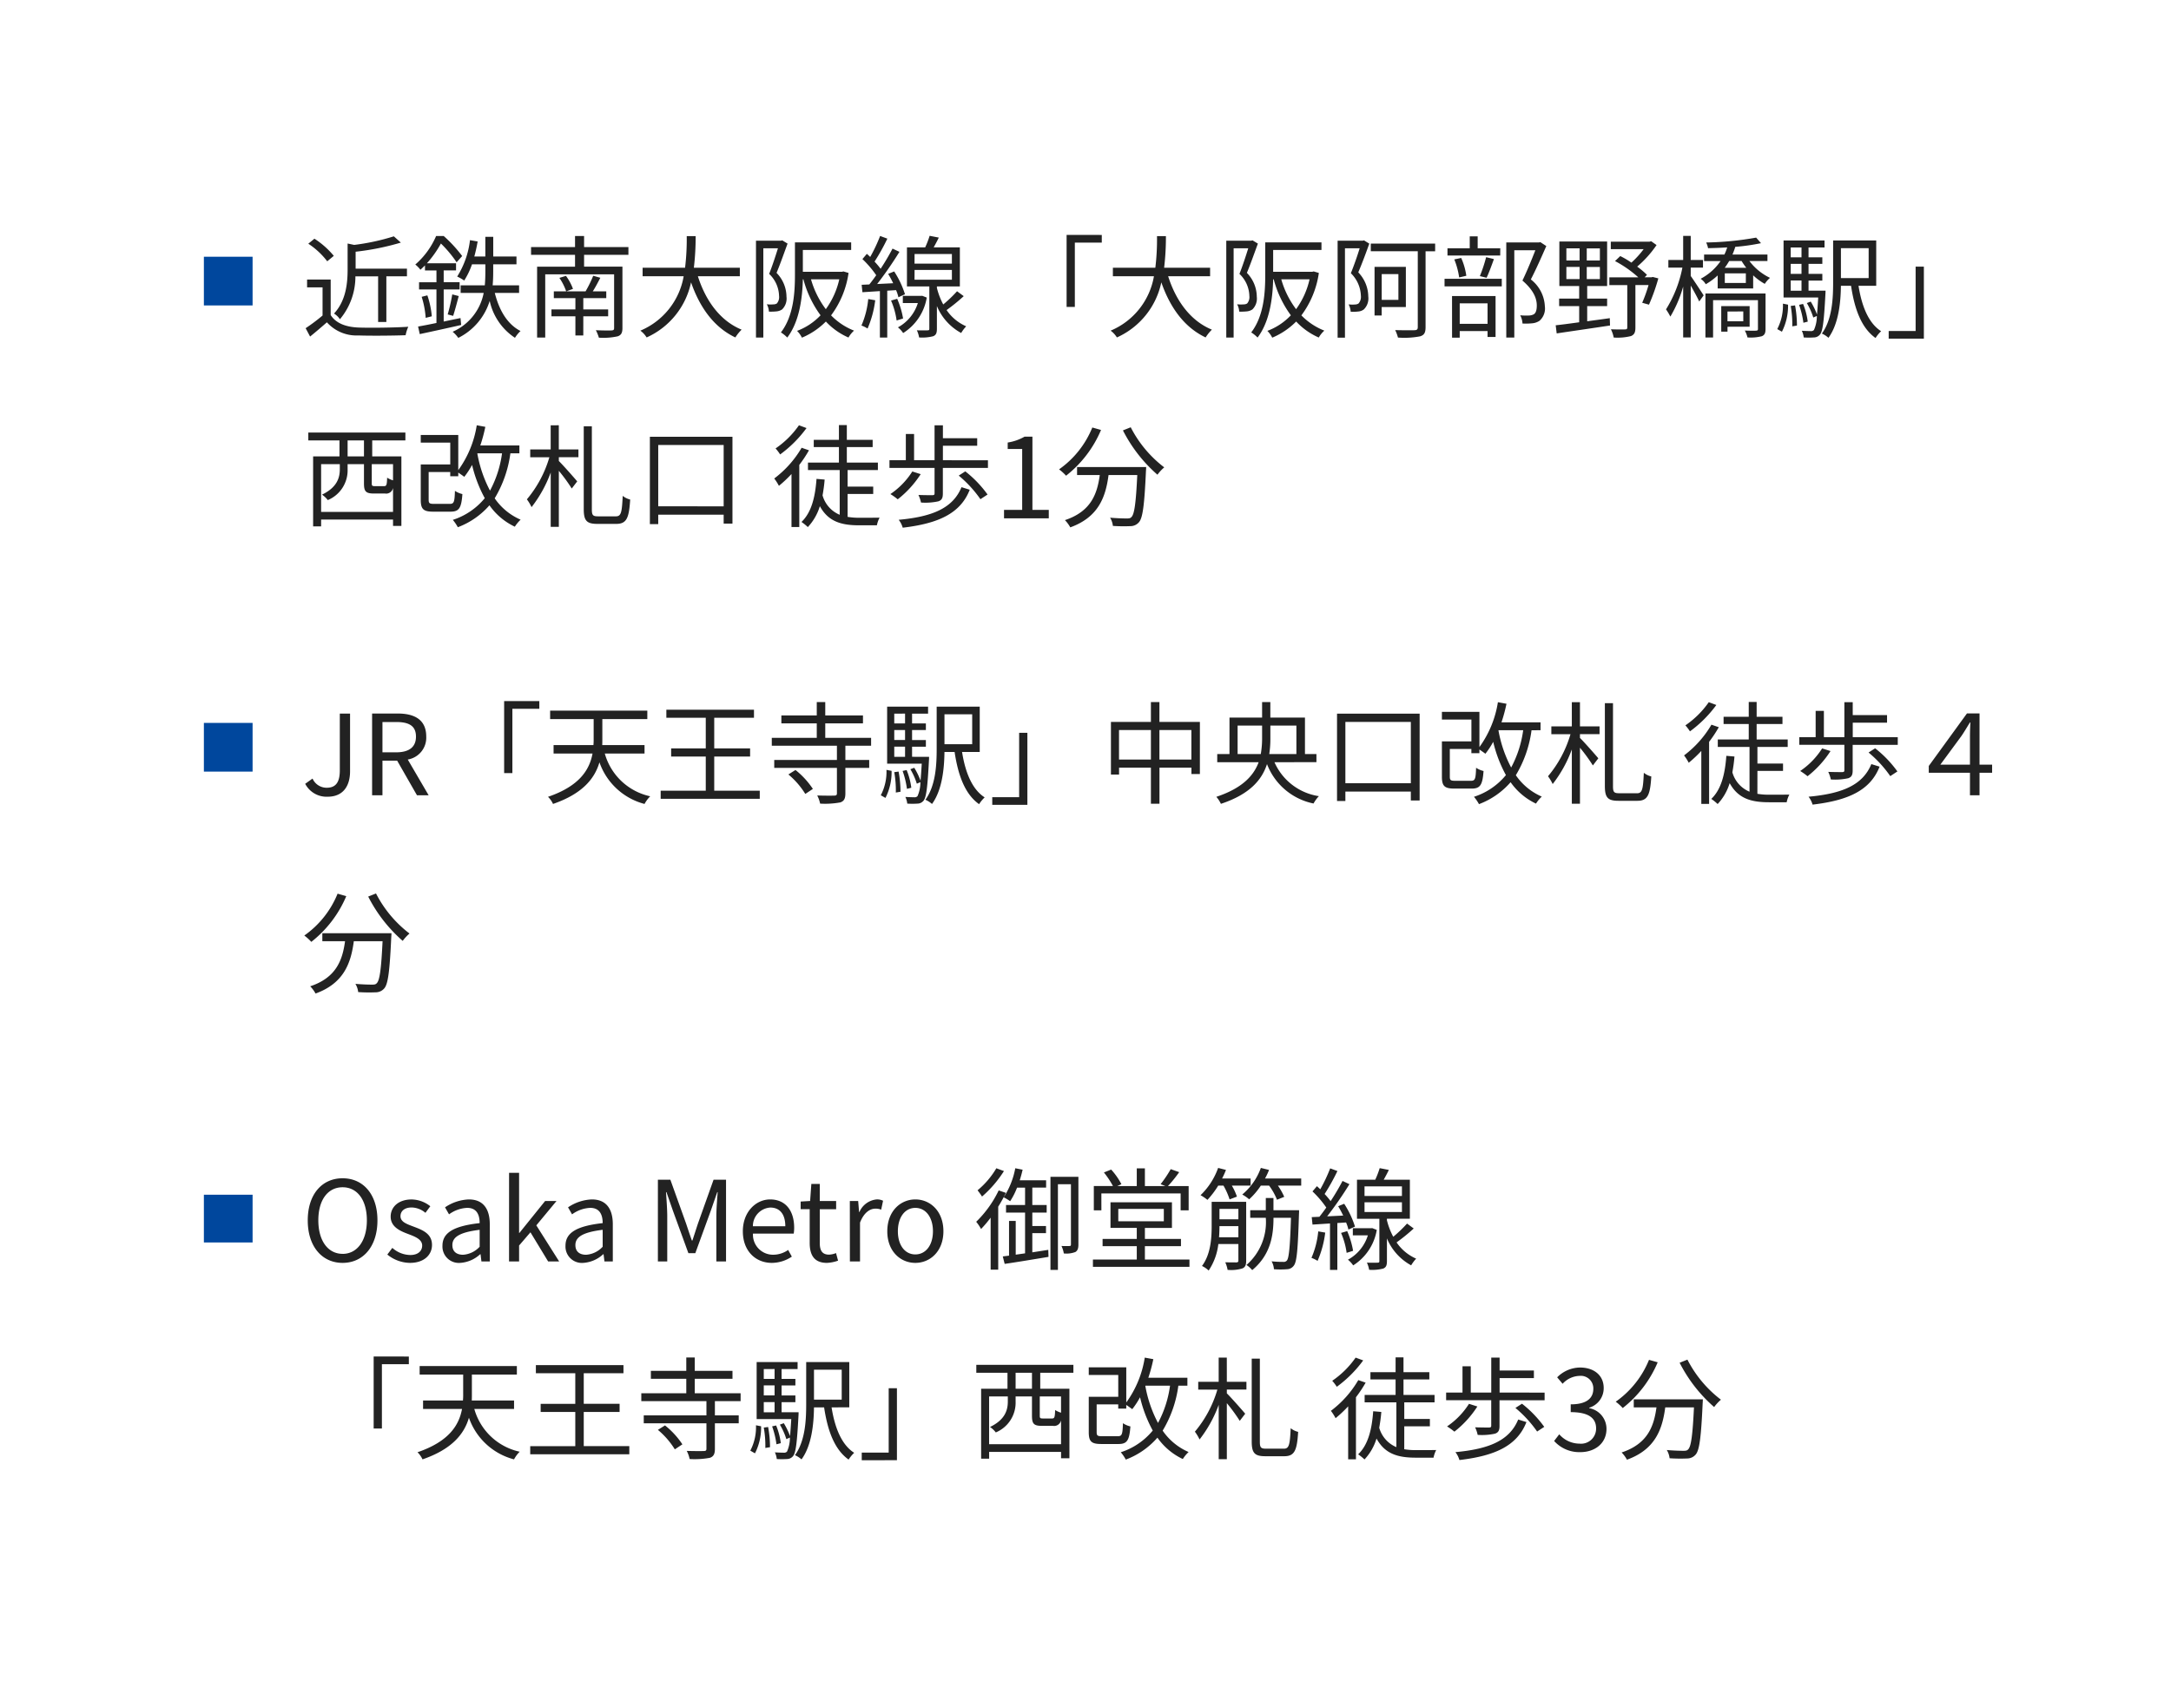 <svg xmlns="http://www.w3.org/2000/svg" width="312" height="245.503" viewBox="0 0 312 245.503">
  <rect x="0" y="0" width="312" height="245.503" fill="#808080" stroke="none"/>
  <g id="グループ_34528" data-name="グループ 34528" transform="translate(-32 -2770.688)">
    <path id="パス_61786" data-name="パス 61786" d="M0,0H312V245.5H0Z" transform="translate(32 2770.688)" fill="#fff"/>
    <path id="パス_61787" data-name="パス 61787" d="M5.936,19.208c2.944,0,5.008-2.352,5.008-6.112S8.88,7.048,5.936,7.048.928,9.336.928,13.1,2.992,19.208,5.936,19.208Zm0-1.3c-2.112,0-3.488-1.888-3.488-4.816,0-2.944,1.376-4.752,3.488-4.752,2.1,0,3.488,1.808,3.488,4.752C9.424,16.024,8.032,17.912,5.936,17.912Zm9.68,1.3c2.048,0,3.168-1.168,3.168-2.576,0-1.648-1.392-2.16-2.656-2.64-.976-.368-1.872-.672-1.872-1.5,0-.672.512-1.248,1.616-1.248a3.181,3.181,0,0,1,1.968.768l.7-.944a4.416,4.416,0,0,0-2.688-.976c-1.888,0-3.008,1.088-3.008,2.464,0,1.472,1.328,2.064,2.544,2.512.96.368,1.984.752,1.984,1.648,0,.752-.56,1.36-1.712,1.36a3.941,3.941,0,0,1-2.576-1.024l-.72.96A5.24,5.24,0,0,0,15.616,19.208Zm7.216,0a4.655,4.655,0,0,0,2.88-1.248h.048L25.888,19h1.2V13.656c0-2.144-.9-3.568-3.008-3.568a6.535,6.535,0,0,0-3.424,1.136l.576,1.008A4.787,4.787,0,0,1,23.84,11.3c1.424,0,1.792,1.072,1.792,2.192-3.7.416-5.344,1.36-5.344,3.248A2.355,2.355,0,0,0,22.832,19.208Zm.416-1.168c-.864,0-1.536-.4-1.536-1.392,0-1.12.992-1.84,3.92-2.192v2.432A3.551,3.551,0,0,1,23.248,18.04Zm6.608.96H31.3V16.712l1.632-1.9L35.472,19h1.584l-3.28-5.184,2.9-3.5H35.04l-3.7,4.592H31.3V6.264h-1.44Zm10.656.208a4.655,4.655,0,0,0,2.88-1.248h.048L43.568,19h1.2V13.656c0-2.144-.9-3.568-3.008-3.568a6.535,6.535,0,0,0-3.424,1.136l.576,1.008A4.787,4.787,0,0,1,41.52,11.3c1.424,0,1.792,1.072,1.792,2.192-3.7.416-5.344,1.36-5.344,3.248A2.355,2.355,0,0,0,40.512,19.208Zm.416-1.168c-.864,0-1.536-.4-1.536-1.392,0-1.12.992-1.84,3.92-2.192v2.432A3.551,3.551,0,0,1,40.928,18.04Zm10.32.96h1.344V12.5c0-1.008-.112-2.432-.176-3.456h.064l.928,2.672,2.224,6.1h.992l2.224-6.1.928-2.672h.064c-.08,1.024-.192,2.448-.192,3.456V19H61.04V7.256H59.248l-2.24,6.288c-.272.816-.528,1.632-.8,2.448h-.08c-.288-.816-.56-1.632-.832-2.448L53.04,7.256H51.248Zm16.368.208a5.171,5.171,0,0,0,2.88-.9l-.528-.96a3.745,3.745,0,0,1-2.176.688A2.879,2.879,0,0,1,64.912,15h5.856a5.685,5.685,0,0,0,.064-.832c0-2.48-1.248-4.08-3.456-4.08-2.016,0-3.92,1.76-3.92,4.576C63.456,17.528,65.312,19.208,67.616,19.208ZM64.9,13.944a2.668,2.668,0,0,1,2.5-2.688c1.36,0,2.16.944,2.16,2.688Zm10.64,5.264a5.47,5.47,0,0,0,1.6-.32L76.848,17.8a3.078,3.078,0,0,1-.992.224c-1.008,0-1.344-.608-1.344-1.68V11.5h2.352V10.312H74.512V7.864H73.3l-.176,2.448-1.36.08v1.1h1.3v4.816C73.056,18.04,73.68,19.208,75.536,19.208Zm3.3-.208h1.456V13.416c.576-1.488,1.472-2,2.192-2a2.056,2.056,0,0,1,.848.144l.272-1.28a1.852,1.852,0,0,0-.928-.192A3,3,0,0,0,80.208,11.9H80.16l-.128-1.584h-1.2Zm9.408.208c2.128,0,4.032-1.664,4.032-4.544,0-2.9-1.9-4.576-4.032-4.576s-4.032,1.68-4.032,4.576C84.208,17.544,86.112,19.208,88.24,19.208Zm0-1.216c-1.5,0-2.512-1.328-2.512-3.328s1.008-3.36,2.512-3.36,2.528,1.36,2.528,3.36S89.744,17.992,88.24,17.992ZM99.888,5.608a12.025,12.025,0,0,1-2.7,3.168c.176.224.5.656.64.9a16.521,16.521,0,0,0,3.152-3.664Zm.336,3.184A15.789,15.789,0,0,1,96.992,13.3a6.621,6.621,0,0,1,.7,1.04,16.357,16.357,0,0,0,1.376-1.632v7.472h1.088V11.128a20.5,20.5,0,0,0,1.1-1.984Zm4.832,8.9V14.936h1.968V13.912h-1.968V11.976h2.064V10.888h-2.064v-2.5h1.984V7.336h-3.792c.16-.5.3-1.008.416-1.52l-1.056-.208a11.6,11.6,0,0,1-1.664,4.176,6.806,6.806,0,0,1,.928.56,10.1,10.1,0,0,0,.992-1.952h1.152v2.5H101.28v1.088h2.736v5.856l-1.344.192V13.176h-.96v4.992l-.9.112.272,1.072c1.68-.24,4.064-.64,6.3-1.008l-.032-1.008ZM111.68,6.84h-4.016V20.216h1.072V7.9h1.872v8.656c0,.176-.064.224-.192.224-.16.016-.624.016-1.168,0a3.954,3.954,0,0,1,.336,1.072,3.608,3.608,0,0,0,1.664-.208c.336-.208.432-.544.432-1.072Zm3.3,2.384h11.392v2.432h1.152V8.168h-2.976a18.251,18.251,0,0,0,1.616-2l-1.216-.432a17.035,17.035,0,0,1-1.456,2.16l.688.272h-2.944V5.624h-1.168V8.168h-2.8l.592-.272a9.889,9.889,0,0,0-1.472-2.1l-1.04.416a13.291,13.291,0,0,1,1.3,1.952h-2.752v3.488h1.088Zm2.432,2.224h6.544v1.776h-6.544Zm3.824,7.28v-1.92h5.184v-1.04h-5.184V14.184h3.888V10.5h-8.832v3.68h3.776v1.584h-4.912v1.04h4.912v1.92h-6.3v1.056h13.872V18.728ZM132.528,8.1a10.247,10.247,0,0,1,.88,1.984l1.056-.4a8.424,8.424,0,0,0-.736-1.584h2.7V7.08h-4.1a12.144,12.144,0,0,0,.56-1.232L131.76,5.56a10.129,10.129,0,0,1-2.528,3.92,6.339,6.339,0,0,1,.992.672A12.692,12.692,0,0,0,131.776,8.1Zm-.64,7.424c.048-.56.064-1.1.064-1.6h2.72v1.6Zm2.784-4.08v1.5h-2.72v-1.5Zm1.12-1.008h-4.96v3.472c0,1.76-.144,4.08-1.392,5.744a3.646,3.646,0,0,1,.96.656,8.63,8.63,0,0,0,1.392-3.808h2.88v2.368c0,.192-.064.256-.288.272-.192,0-.848,0-1.6-.016a4.24,4.24,0,0,1,.336,1.088,5.494,5.494,0,0,0,2.128-.208c.416-.176.544-.5.544-1.12Zm3.92,1.2V9.88h-1.1v1.76h-2.24v1.088h2.24a8.147,8.147,0,0,1-2.784,6.784,3.663,3.663,0,0,1,.832.736c2.688-2.24,3.056-5.072,3.056-7.52h2.512c-.128,4.24-.3,5.776-.576,6.128a.59.59,0,0,1-.544.208,15.355,15.355,0,0,1-1.664-.08,2.663,2.663,0,0,1,.336,1.136,12.006,12.006,0,0,0,1.872,0,1.244,1.244,0,0,0,.992-.528c.432-.56.576-2.32.736-7.408.016-.16.016-.544.016-.544ZM138.5,7.08a9.532,9.532,0,0,0,.576-1.232L137.9,5.56a8.91,8.91,0,0,1-2.672,3.824,5.47,5.47,0,0,1,.992.688A10.326,10.326,0,0,0,137.9,8.1h1.184a8.825,8.825,0,0,1,1.136,2.032l1.04-.416a9.066,9.066,0,0,0-.912-1.616H143.7V7.08Zm7.648,7.6a12.5,12.5,0,0,1-.976,3.808,4.09,4.09,0,0,1,.88.432,14.648,14.648,0,0,0,1.1-4.064Zm4-1.28a5.424,5.424,0,0,1,.336,1.024l.944-.432a13.35,13.35,0,0,0-1.552-3.28l-.864.352a15.24,15.24,0,0,1,.72,1.344l-2.3.112a52.911,52.911,0,0,0,3.2-4.624l-.992-.464a33.064,33.064,0,0,1-1.712,2.9,11.331,11.331,0,0,0-.864-1.024,30.2,30.2,0,0,0,1.84-3.3l-1.04-.384a23.113,23.113,0,0,1-1.424,3.008c-.16-.16-.32-.3-.48-.448l-.64.752a14.446,14.446,0,0,1,1.984,2.32c-.336.48-.672.928-.992,1.328l-1.1.048.112,1.072,2.512-.16v6.672h1.056V13.48Zm-.72,1.5a10.954,10.954,0,0,1,.8,2.864l.928-.288a12.192,12.192,0,0,0-.848-2.832Zm4.48-.688-.176.016H151.12v1.024h2.16a6.008,6.008,0,0,1-2.864,3.5,3.681,3.681,0,0,1,.752.816,7.484,7.484,0,0,0,3.392-5.1ZM152.8,10.5h5.376V11.9H152.8Zm0-2.288h5.376V9.592H152.8Zm6.112,5.344a19.013,19.013,0,0,1-1.984,1.9,10.141,10.141,0,0,1-.912-2.384v-.208h3.3V7.256h-3.76c.24-.432.512-.928.736-1.408l-1.312-.256a12.983,12.983,0,0,1-.64,1.664h-2.624v5.616h3.216v6.08c0,.176-.048.224-.256.224-.176.016-.832.016-1.536,0a3.607,3.607,0,0,1,.32,1.024,6.278,6.278,0,0,0,2.032-.176c.416-.176.528-.48.528-1.072V15.688A7.82,7.82,0,0,0,159.5,19.56a5.569,5.569,0,0,1,.72-.96,6.59,6.59,0,0,1-2.816-2.336,25.457,25.457,0,0,0,2.464-2ZM10.4,32.664V43.016h1.184V33.768h3.872v-1.1ZM30.576,40.2V38.984H24.5c.016-.3.016-.608.016-.9V35.256h6.464V34.04H17.008v1.216h6.256v2.816a8.686,8.686,0,0,1-.032.912H17.5V40.2h5.6c-.432,2.32-1.856,4.672-6.4,6.224a3.406,3.406,0,0,1,.72,1.024c4.272-1.472,6-3.68,6.672-5.984a9.369,9.369,0,0,0,6.48,5.984,4.591,4.591,0,0,1,.816-1.1A8.684,8.684,0,0,1,24.864,40.2Zm10.016,5.344V40.632h5.152V39.464H40.592v-4.4H46.3V33.9H33.712v1.168h5.664v4.4H34.4v1.168h4.976v4.912H32.9v1.168h14.24V45.544Zm10.656-2.336a11.521,11.521,0,0,1,2.432,2.8l1.088-.72a11.762,11.762,0,0,0-2.5-2.72ZM63.136,39.08V37.944H56.544v-2.08h5.424V34.728H56.544v-1.92H55.328v1.92H50.24v1.136h5.088v2.08H48.864V39.08h9.36v2.048H49.216v1.136h9.008v3.664c0,.24-.1.32-.384.32-.288.016-1.344.016-2.448-.016a4.269,4.269,0,0,1,.416,1.168,12.048,12.048,0,0,0,2.912-.176c.544-.192.72-.56.72-1.3V42.264h3.424V41.128H59.44V39.08Zm2.064,7.5a8.169,8.169,0,0,0,.88-3.888l-.736-.144a7.288,7.288,0,0,1-.816,3.648Zm1.264-3.7a14.648,14.648,0,0,1,.224,2.928l.672-.112a15.877,15.877,0,0,0-.272-2.9Zm0-3.664h1.552V40.68H66.464Zm1.552-4.752V35.88H66.464V34.472Zm0,3.792H66.464v-1.44h1.552Zm1.008,2.416V39.224h1.984v-.96H69.024v-1.44h1.984V35.88H69.024V34.472h2.3V33.464H65.44v8.192h4.976c-.064,1.008-.112,1.808-.176,2.448a10.341,10.341,0,0,0-.9-1.856l-.56.208a9.7,9.7,0,0,1,.928,2.08l.512-.224a4.9,4.9,0,0,1-.416,2.016.572.572,0,0,1-.464.16c-.208,0-.72-.016-1.28-.048a2.871,2.871,0,0,1,.272.96,10.863,10.863,0,0,0,1.456,0,1.133,1.133,0,0,0,.88-.416c.4-.48.576-1.888.784-5.824.016-.16.016-.48.016-.48Zm-.112,4.448a9.866,9.866,0,0,0-.672-2.544l-.576.128a12.489,12.489,0,0,1,.624,2.576Zm8.752-10.56v4.3H73.68v-4.3Zm1.088,5.408V33.464H72.56V39.5c0,2.3-.128,5.28-1.616,7.344a3.665,3.665,0,0,1,.944.608c1.472-2.016,1.76-5.088,1.792-7.472h1.456c.512,3.392,1.5,6.064,3.52,7.5a5.2,5.2,0,0,1,.8-.976c-1.808-1.152-2.784-3.6-3.248-6.528Zm6.848,7.6V37.224H84.416v9.248H80.544v1.1ZM105.008,37.3h-2.352V35h2.352Zm4.176,3.44a3.215,3.215,0,0,1-.848-.384c-.032,1.072-.1,1.216-.448,1.216h-1.28c-.416,0-.48-.048-.48-.4V38.408h3.056ZM98.848,45.272V38.408h2.688v.736c0,1.2-.384,2.608-2.56,3.648a3.534,3.534,0,0,1,.832.784,4.634,4.634,0,0,0,2.848-4.416v-.752h2.352v2.768c0,1.152.256,1.456,1.44,1.456h1.584a1.006,1.006,0,0,0,1.152-.8v3.44ZM110.96,35V33.864H97.008V35h4.48v2.3H97.7V47.352h1.152v-.976h10.336v.912h1.2V37.3h-4.192V35Zm10.352,1.856h3.536a15.763,15.763,0,0,1-1.728,5.36,18.185,18.185,0,0,1-1.824-5.328Zm6.032,0V35.72h-5.616a22.506,22.506,0,0,0,.72-2.672l-1.232-.224a14.9,14.9,0,0,1-2.656,6.448V34.216h-5.392v1.1h4.24v3.136h-4.24v5.088c0,1.36.4,1.7,1.808,1.7h2.464c1.232,0,1.568-.512,1.712-2.528a3.252,3.252,0,0,1-1.072-.464c-.048,1.616-.144,1.872-.736,1.872h-2.256c-.656,0-.784-.08-.784-.592V39.544h3.1v.608h1.152v-.528c.288.192.672.464.864.608a11.732,11.732,0,0,0,1.12-1.712,18.965,18.965,0,0,0,1.824,4.784,9.827,9.827,0,0,1-4.592,3.12,6.177,6.177,0,0,1,.72,1.056,11.277,11.277,0,0,0,4.544-3.152,9.315,9.315,0,0,0,3.648,3.072,5.173,5.173,0,0,1,.832-1.008,8.722,8.722,0,0,1-3.728-3.072,16.78,16.78,0,0,0,2.256-6.464Zm5.664-4.032H131.84V36.3H128.9v1.12h2.752a16.615,16.615,0,0,1-3.232,6.048,6.492,6.492,0,0,1,.672,1.12,18.293,18.293,0,0,0,2.752-4.976v7.808h1.168V39.368a24.547,24.547,0,0,1,1.856,2.544l.784-1.024c-.384-.464-2.048-2.352-2.64-2.928v-.544h2.816V36.3h-2.816Zm5.648,13.088c-.752,0-.9-.16-.9-1.008V32.968h-1.168v11.9c0,1.664.416,2.128,1.952,2.128h2.736c1.5,0,1.824-.9,1.984-3.5a2.69,2.69,0,0,1-1.072-.528c-.112,2.368-.224,2.944-.976,2.944ZM151.52,32.824a13.038,13.038,0,0,1-3.36,3.328,6.823,6.823,0,0,1,.656.864,17.4,17.4,0,0,0,3.792-3.792Zm.384,3.232a14.97,14.97,0,0,1-3.936,4.416,7.216,7.216,0,0,1,.672,1.056,17.672,17.672,0,0,0,1.808-1.7v7.616h1.12V38.52a18.29,18.29,0,0,0,1.392-2.1Zm6.608,6.64h3.68V41.64h-3.68V39.256h4.352V38.184H158.4V35.96h3.712V34.92H158.4V32.792h-1.136V34.92h-3.616v1.04h3.616v2.224h-4.448v1.072h4.56v6.432a4.264,4.264,0,0,1-2.464-2.784c.128-.72.24-1.472.3-2.272l-1.168-.1c-.192,2.688-.752,4.848-2.16,6.192a7.307,7.307,0,0,1,.912.736,7.628,7.628,0,0,0,1.728-3.008c1.216,2.24,3.12,2.752,5.648,2.752h2.544a4.121,4.121,0,0,1,.384-1.1c-.544.016-2.464.016-2.848.016a10.163,10.163,0,0,1-1.744-.128Zm9.3-3.232a11.088,11.088,0,0,1-3.152,3.248,9.426,9.426,0,0,1,1.056.752,14.656,14.656,0,0,0,3.3-3.616Zm7.072,2.256c-1.232,2.992-4.128,4.24-9.024,4.688a3.316,3.316,0,0,1,.576,1.136c5.168-.608,8.3-2.064,9.632-5.456Zm-.4-1.664a17.049,17.049,0,0,1,3.12,3.392l1.024-.672a16.267,16.267,0,0,0-3.2-3.328Zm-2.272-2.208v-2.08h4.928V34.68h-4.928V32.824h-1.2v5.024h-2.944V34.072H166.88v3.776h-2.352v1.1h6.48V42.6c0,.208-.064.256-.3.272-.256,0-1.088,0-2.016-.032a4.851,4.851,0,0,1,.368,1.088,8.736,8.736,0,0,0,2.5-.176c.5-.176.64-.5.64-1.12v-3.68h6.48v-1.1Zm11.6,8.56c2.08,0,3.76-1.248,3.76-3.344a3.017,3.017,0,0,0-2.48-2.976v-.064a2.929,2.929,0,0,0,2.08-2.832c0-1.856-1.44-2.944-3.408-2.944a4.7,4.7,0,0,0-3.28,1.408l.784.928a3.424,3.424,0,0,1,2.432-1.136A1.8,1.8,0,0,1,185.68,37.3c0,1.264-.832,2.24-3.248,2.24v1.12c2.7,0,3.648.944,3.648,2.336a2.163,2.163,0,0,1-2.384,2.192,3.877,3.877,0,0,1-2.912-1.344l-.736.96A4.855,4.855,0,0,0,183.808,46.408Zm9.872-13.264A13.59,13.59,0,0,1,188.9,39.16a6.916,6.916,0,0,1,1.008.912,16.485,16.485,0,0,0,5.024-6.576Zm-2.192,5.68v1.152h3.264c-.368,2.7-1.248,5.232-5.008,6.48a4.718,4.718,0,0,1,.768,1.04c4.064-1.472,5.088-4.368,5.5-7.52h4.128c-.192,4.032-.416,5.632-.832,6.032-.144.176-.336.208-.672.208-.368,0-1.36-.016-2.4-.112a2.892,2.892,0,0,1,.4,1.184,22.92,22.92,0,0,0,2.512.032,1.6,1.6,0,0,0,1.232-.56c.544-.608.784-2.448,1.008-7.36.016-.16.032-.576.032-.576Zm6.592-5.264a21.16,21.16,0,0,0,4.96,6.368,6.118,6.118,0,0,1,.976-1.056,16.93,16.93,0,0,1-4.816-5.76Z" transform="translate(75.3 2932.987)" fill="#222"/>
    <path id="パス_61788" data-name="パス 61788" d="M0,0H7V6.863H0Z" transform="translate(61.3 2942.398)" fill="#00479d"/>
    <path id="パス_61789" data-name="パス 61789" d="M3.792,19.208c2.288,0,3.216-1.632,3.216-3.648v-8.3H5.536v8.16c0,1.776-.624,2.5-1.888,2.5A2.216,2.216,0,0,1,1.616,16.6L.56,17.352A3.458,3.458,0,0,0,3.792,19.208ZM10.176,19h1.488V14.024h2.112L16.624,19H18.3L15.3,13.864a3.181,3.181,0,0,0,2.656-3.3c0-2.448-1.712-3.312-4.1-3.312h-3.68Zm1.488-6.176V8.472h1.968c1.84,0,2.848.544,2.848,2.1,0,1.52-1.008,2.256-2.848,2.256Zm17.488-7.36V15.816h1.184V6.568h3.872v-1.1ZM49.328,13V11.784h-6.08c.016-.3.016-.608.016-.9V8.056h6.464V6.84H35.76V8.056h6.256v2.816a8.687,8.687,0,0,1-.032.912H36.256V13h5.6c-.432,2.32-1.856,4.672-6.4,6.224a3.406,3.406,0,0,1,.72,1.024c4.272-1.472,6-3.68,6.672-5.984a9.369,9.369,0,0,0,6.48,5.984,4.591,4.591,0,0,1,.816-1.1A8.684,8.684,0,0,1,43.616,13Zm10.016,5.344V13.432H64.5V12.264H59.344v-4.4h5.712V6.7H52.464V7.864h5.664v4.4H53.152v1.168h4.976v4.912h-6.48v1.168h14.24V18.344ZM70,16.008a11.521,11.521,0,0,1,2.432,2.8l1.088-.72a11.762,11.762,0,0,0-2.5-2.72ZM81.888,11.88V10.744H75.3V8.664H80.72V7.528H75.3V5.608H74.08v1.92H68.992V8.664H74.08v2.08H67.616V11.88h9.36v2.048H67.968v1.136h9.008v3.664c0,.24-.1.32-.384.32-.288.016-1.344.016-2.448-.016A4.269,4.269,0,0,1,74.56,20.2a12.048,12.048,0,0,0,2.912-.176c.544-.192.72-.56.72-1.3V15.064h3.424V13.928H78.192V11.88Zm2.064,7.5a8.169,8.169,0,0,0,.88-3.888l-.736-.144A7.288,7.288,0,0,1,83.28,19Zm1.264-3.7a14.648,14.648,0,0,1,.224,2.928l.672-.112a15.877,15.877,0,0,0-.272-2.9Zm0-3.664h1.552V13.48H85.216Zm1.552-4.752V8.68H85.216V7.272Zm0,3.792H85.216V9.624h1.552Zm1.008,2.416V12.024H89.76v-.96H87.776V9.624H89.76V8.68H87.776V7.272h2.3V6.264H84.192v8.192h4.976c-.064,1.008-.112,1.808-.176,2.448a10.341,10.341,0,0,0-.9-1.856l-.56.208a9.7,9.7,0,0,1,.928,2.08l.512-.224a4.9,4.9,0,0,1-.416,2.016.572.572,0,0,1-.464.16c-.208,0-.72-.016-1.28-.048a2.871,2.871,0,0,1,.272.96,10.862,10.862,0,0,0,1.456,0,1.133,1.133,0,0,0,.88-.416c.4-.48.576-1.888.784-5.824.016-.16.016-.48.016-.48Zm-.112,4.448a9.866,9.866,0,0,0-.672-2.544l-.576.128a12.489,12.489,0,0,1,.624,2.576Zm8.752-10.56v4.3H92.432v-4.3ZM97.5,12.776V6.264H91.312V12.3c0,2.3-.128,5.28-1.616,7.344a3.665,3.665,0,0,1,.944.608c1.472-2.016,1.76-5.088,1.792-7.472h1.456c.512,3.392,1.5,6.064,3.52,7.5a5.2,5.2,0,0,1,.8-.976c-1.808-1.152-2.784-3.6-3.248-6.528Zm6.848,7.6V10.024h-1.184v9.248H99.3v1.1Zm18.976-6.512V9.624h4.592v4.24Zm-5.808,0V9.624H122.1v4.24Zm5.808-5.408V5.608H122.1V8.456h-5.744v7.568h1.168v-.992H122.1v5.184h1.232V15.032h4.592v.912h1.216V8.456ZM134.56,13.08v-4.1h3.52v1.728a13.135,13.135,0,0,1-.192,2.368Zm8.448-4.1v4.1h-3.9a14.728,14.728,0,0,0,.16-2.368V8.984Zm2.88,5.264V13.08H144.24V7.832h-4.976V5.608H138.08V7.832h-4.688V13.08h-1.76v1.168h5.952c-.72,1.952-2.368,3.744-6.08,4.976a4.35,4.35,0,0,1,.656,1.008c4.112-1.36,5.888-3.424,6.624-5.712a9.1,9.1,0,0,0,6.688,5.664,5.105,5.105,0,0,1,.768-1.056,8.319,8.319,0,0,1-6.384-4.88Zm4.16,3.024V8.456h9.408v8.816Zm-1.2-10v12.56h1.2v-1.36h9.408v1.28h1.264V7.272Zm23.216,2.384H175.6a15.763,15.763,0,0,1-1.728,5.36,18.185,18.185,0,0,1-1.824-5.328Zm6.032,0V8.52H172.48a22.5,22.5,0,0,0,.72-2.672l-1.232-.224a14.9,14.9,0,0,1-2.656,6.448V7.016H163.92v1.1h4.24v3.136h-4.24v5.088c0,1.36.4,1.7,1.808,1.7h2.464c1.232,0,1.568-.512,1.712-2.528a3.252,3.252,0,0,1-1.072-.464c-.048,1.616-.144,1.872-.736,1.872H165.84c-.656,0-.784-.08-.784-.592V12.344h3.1v.608h1.152v-.528c.288.192.672.464.864.608a11.732,11.732,0,0,0,1.12-1.712A18.964,18.964,0,0,0,173.12,16.1a9.827,9.827,0,0,1-4.592,3.12,6.178,6.178,0,0,1,.72,1.056,11.277,11.277,0,0,0,4.544-3.152A9.315,9.315,0,0,0,177.44,20.2a5.174,5.174,0,0,1,.832-1.008,8.722,8.722,0,0,1-3.728-3.072A16.78,16.78,0,0,0,176.8,9.656Zm5.664-4.032h-1.168V9.1h-2.944v1.12H182.4a16.615,16.615,0,0,1-3.232,6.048,6.492,6.492,0,0,1,.672,1.12,18.293,18.293,0,0,0,2.752-4.976v7.808h1.168V12.168a24.547,24.547,0,0,1,1.856,2.544l.784-1.024c-.384-.464-2.048-2.352-2.64-2.928v-.544h2.816V9.1H183.76Zm5.648,13.088c-.752,0-.9-.16-.9-1.008V5.768h-1.168v11.9c0,1.664.416,2.128,1.952,2.128h2.736c1.5,0,1.824-.9,1.984-3.5a2.69,2.69,0,0,1-1.072-.528c-.112,2.368-.224,2.944-.976,2.944ZM202.272,5.624a13.038,13.038,0,0,1-3.36,3.328,6.823,6.823,0,0,1,.656.864,17.4,17.4,0,0,0,3.792-3.792Zm.384,3.232a14.97,14.97,0,0,1-3.936,4.416,7.216,7.216,0,0,1,.672,1.056,17.672,17.672,0,0,0,1.808-1.7v7.616h1.12V11.32a18.29,18.29,0,0,0,1.392-2.1Zm6.608,6.64h3.68V14.44h-3.68V12.056h4.352V10.984h-4.464V8.76h3.712V7.72h-3.712V5.592h-1.136V7.72H204.4V8.76h3.616v2.224h-4.448v1.072h4.56v6.432a4.264,4.264,0,0,1-2.464-2.784c.128-.72.24-1.472.3-2.272l-1.168-.1c-.192,2.688-.752,4.848-2.16,6.192a7.307,7.307,0,0,1,.912.736,7.628,7.628,0,0,0,1.728-3.008c1.216,2.24,3.12,2.752,5.648,2.752h2.544a4.121,4.121,0,0,1,.384-1.1c-.544.016-2.464.016-2.848.016a10.163,10.163,0,0,1-1.744-.128Zm9.3-3.232a11.088,11.088,0,0,1-3.152,3.248,9.426,9.426,0,0,1,1.056.752,14.656,14.656,0,0,0,3.3-3.616Zm7.072,2.256c-1.232,2.992-4.128,4.24-9.024,4.688a3.316,3.316,0,0,1,.576,1.136c5.168-.608,8.3-2.064,9.632-5.456Zm-.4-1.664a17.049,17.049,0,0,1,3.12,3.392l1.024-.672a16.267,16.267,0,0,0-3.2-3.328Zm-2.272-2.208V8.568h4.928V7.48H222.96V5.624h-1.2v5.024h-2.944V6.872h-1.184v3.776H215.28v1.1h6.48V15.4c0,.208-.064.256-.3.272-.256,0-1.088,0-2.016-.032a4.851,4.851,0,0,1,.368,1.088,8.736,8.736,0,0,0,2.5-.176c.5-.176.64-.5.64-1.12v-3.68h6.48v-1.1ZM235.552,14.6l2.992-4.064c.416-.592.8-1.264,1.264-2h.064c-.048.784-.064,1.5-.064,2.144V14.6Zm7.44,0h-1.808V7.24h-1.808l-5.488,7.552v.976h5.92V19h1.376V15.768h1.808ZM5.216,33.144A13.59,13.59,0,0,1,.432,39.16a6.915,6.915,0,0,1,1.008.912A16.485,16.485,0,0,0,6.464,33.5Zm-2.192,5.68v1.152H6.288c-.368,2.7-1.248,5.232-5.008,6.48a4.718,4.718,0,0,1,.768,1.04c4.064-1.472,5.088-4.368,5.5-7.52H11.68c-.192,4.032-.416,5.632-.832,6.032-.144.176-.336.208-.672.208-.368,0-1.36-.016-2.4-.112a2.892,2.892,0,0,1,.4,1.184,22.92,22.92,0,0,0,2.512.032,1.6,1.6,0,0,0,1.232-.56c.544-.608.784-2.448,1.008-7.36.016-.16.032-.576.032-.576ZM9.616,33.56a21.16,21.16,0,0,0,4.96,6.368,6.118,6.118,0,0,1,.976-1.056,16.93,16.93,0,0,1-4.816-5.76Z" transform="translate(75.3 2865.987)" fill="#222"/>
    <path id="パス_61790" data-name="パス 61790" d="M0,0H7V7H0Z" transform="translate(61.3 2874.587)" fill="#00479d"/>
    <path id="パス_61791" data-name="パス 61791" d="M11.04,11.416v6.56h1.184v-6.56h2.96v-1.1H7.808V7.88a36.941,36.941,0,0,0,6.5-1.312l-1.008-.9A31.822,31.822,0,0,1,7.6,6.9L6.656,6.7v3.7c0,1.952-.208,4.48-1.952,6.368a2.762,2.762,0,0,1,.848.816,9.528,9.528,0,0,0,2.224-6.16ZM4.672,8.472A12.175,12.175,0,0,0,1.888,6.008l-.88.72a11.039,11.039,0,0,1,2.72,2.528ZM4.224,11.88H.832V13H3.056v4.048A26.717,26.717,0,0,1,.624,18.872l.64,1.2c.848-.688,1.648-1.376,2.416-2.048a5.7,5.7,0,0,0,4.528,1.888c1.76.064,5.04.032,6.784-.032a5.414,5.414,0,0,1,.384-1.216c-1.872.128-5.424.176-7.168.112-1.84-.08-3.232-.624-3.984-1.792ZM22.88,17.416c-.8.16-1.632.336-2.416.5V13.3h2.288v-1.04H20.464v-1.7H22.24V9.544H18.048A14.96,14.96,0,0,0,20.064,6.7,16.792,16.792,0,0,1,22.32,9.4l.8-.9a19.547,19.547,0,0,0-2.656-2.88H19.376a11.3,11.3,0,0,1-2.992,4.1,4.112,4.112,0,0,1,.736.752c.224-.208.448-.416.656-.624v.72h1.648v1.7h-2.5V13.3h2.5V18.12c-.992.208-1.9.384-2.64.512l.24,1.088c1.648-.352,3.856-.832,5.952-1.312ZM17.3,14.36a13.008,13.008,0,0,1,.576,3.024l.88-.224a12.541,12.541,0,0,0-.64-3.008ZM21.824,17.1c.24-.736.544-1.872.8-2.848l-.928-.24a26.129,26.129,0,0,1-.656,2.88ZM31.3,13.8V12.712H27.5c.064-.7.08-1.376.08-2.032V9.688h3.344V8.568H27.584V5.736H26.448V8.568H24.864c.192-.688.352-1.424.48-2.16l-1.1-.192a12.555,12.555,0,0,1-1.84,5.232,6.13,6.13,0,0,1,1.008.576,10.939,10.939,0,0,0,1.12-2.336h1.92v.992c0,.64-.016,1.328-.08,2.032H22.9V13.8h3.312a7.677,7.677,0,0,1-4.464,5.584,4.593,4.593,0,0,1,.816.88,8.862,8.862,0,0,0,4.512-5.312,8.517,8.517,0,0,0,3.632,5.3,4.736,4.736,0,0,1,.8-.976c-1.888-.96-3.072-2.976-3.7-5.472Zm5.792-2.16a8.146,8.146,0,0,1,.976,1.936l.976-.352a7.449,7.449,0,0,0-1.008-1.872ZM44.1,17.16v-.992H40.528V14.552h3.3v-.976H41.888c.368-.56.736-1.28,1.088-1.952l-1.024-.288a17.075,17.075,0,0,1-1.1,2.24h-4.56v.976h3.1v1.616h-3.44v.992h3.44v2.752h1.136V17.16Zm2.912-8.832V7.208H40.64V5.624h-1.3V7.208h-6.32v1.12h6.32v1.7H33.888V20.216h1.168V11.128h9.9V18.84c0,.256-.08.336-.368.352-.272.016-1.248.016-2.256-.032a5.568,5.568,0,0,1,.432,1.072,9.579,9.579,0,0,0,2.7-.192c.512-.176.688-.5.688-1.2V10.024H40.64v-1.7ZM63.024,11.4V10.184H56.416a37.152,37.152,0,0,0,.256-4.544h-1.28a34.079,34.079,0,0,1-.24,4.544h-6.1V11.4h5.9a10.387,10.387,0,0,1-6.224,7.824,3.432,3.432,0,0,1,.9.976,11.2,11.2,0,0,0,6.384-7.92c1.264,3.632,3.3,6.464,6.368,7.92a6.119,6.119,0,0,1,.9-1.12c-3.088-1.264-5.168-4.16-6.288-7.68Zm6.1-5.152-.192.048H65.344v13.92H66.4V7.384h2.1c-.336,1.088-.8,2.512-1.264,3.68a4.512,4.512,0,0,1,1.424,3.168,1.411,1.411,0,0,1-.32,1.088.969.969,0,0,1-.512.128,4.609,4.609,0,0,1-.928-.016,2.409,2.409,0,0,1,.3,1.056,7.761,7.761,0,0,0,1.072-.032,1.722,1.722,0,0,0,.832-.288,2.187,2.187,0,0,0,.624-1.824A4.948,4.948,0,0,0,68.3,10.92c.528-1.264,1.1-2.9,1.584-4.208Zm8.192,5.6a11.621,11.621,0,0,1-1.936,4.288,12.975,12.975,0,0,1-2.128-4.288Zm.592-1.136-.192.048H72.08V7.624h6.944V6.536h-8.08v4.576c0,2.544-.16,5.952-2.016,8.368a4.594,4.594,0,0,1,.912.736c1.776-2.336,2.176-5.76,2.24-8.368h.08a15.341,15.341,0,0,0,2.464,5.168,8.922,8.922,0,0,1-3.376,2.24,3.787,3.787,0,0,1,.7.976,10.618,10.618,0,0,0,3.44-2.32,9.77,9.77,0,0,0,3.248,2.3,3.966,3.966,0,0,1,.8-.992,9.446,9.446,0,0,1-3.3-2.192,13.329,13.329,0,0,0,2.512-6.1Zm3.568,3.968a12.5,12.5,0,0,1-.976,3.808,4.09,4.09,0,0,1,.88.432,14.648,14.648,0,0,0,1.1-4.064Zm4-1.28a5.424,5.424,0,0,1,.336,1.024l.944-.432a13.35,13.35,0,0,0-1.552-3.28l-.864.352a15.238,15.238,0,0,1,.72,1.344l-2.3.112a52.911,52.911,0,0,0,3.2-4.624l-.992-.464a33.062,33.062,0,0,1-1.712,2.9A11.329,11.329,0,0,0,82.384,9.3a30.2,30.2,0,0,0,1.84-3.3l-1.04-.384A23.112,23.112,0,0,1,81.76,8.632c-.16-.16-.32-.3-.48-.448l-.64.752a14.446,14.446,0,0,1,1.984,2.32c-.336.48-.672.928-.992,1.328l-1.1.048L80.64,13.7l2.512-.16v6.672h1.056V13.48Zm-.72,1.5a10.954,10.954,0,0,1,.8,2.864l.928-.288a12.192,12.192,0,0,0-.848-2.832Zm4.48-.688-.176.016H86.448v1.024h2.16a6.008,6.008,0,0,1-2.864,3.5,3.681,3.681,0,0,1,.752.816,7.484,7.484,0,0,0,3.392-5.1Zm-1.1-3.712H93.5V11.9H88.128Zm0-2.288H93.5V9.592H88.128ZM94.24,13.56a19.013,19.013,0,0,1-1.984,1.9,10.141,10.141,0,0,1-.912-2.384v-.208h3.3V7.256H90.88c.24-.432.512-.928.736-1.408L90.3,5.592a12.983,12.983,0,0,1-.64,1.664H87.04v5.616h3.216v6.08c0,.176-.048.224-.256.224-.176.016-.832.016-1.536,0a3.607,3.607,0,0,1,.32,1.024,6.279,6.279,0,0,0,2.032-.176c.416-.176.528-.48.528-1.072V15.688a7.82,7.82,0,0,0,3.488,3.872,5.569,5.569,0,0,1,.72-.96,6.59,6.59,0,0,1-2.816-2.336,25.456,25.456,0,0,0,2.464-2Zm15.744-8.1V15.816h1.184V6.568h3.872v-1.1ZM130.608,11.4V10.184H124a37.151,37.151,0,0,0,.256-4.544h-1.28a34.079,34.079,0,0,1-.24,4.544h-6.1V11.4h5.9a10.387,10.387,0,0,1-6.224,7.824,3.432,3.432,0,0,1,.9.976,11.2,11.2,0,0,0,6.384-7.92c1.264,3.632,3.3,6.464,6.368,7.92a6.119,6.119,0,0,1,.9-1.12c-3.088-1.264-5.168-4.16-6.288-7.68Zm6.1-5.152-.192.048h-3.584v13.92h1.056V7.384h2.1c-.336,1.088-.8,2.512-1.264,3.68a4.512,4.512,0,0,1,1.424,3.168,1.411,1.411,0,0,1-.32,1.088.969.969,0,0,1-.512.128,4.609,4.609,0,0,1-.928-.016,2.409,2.409,0,0,1,.3,1.056,7.761,7.761,0,0,0,1.072-.032,1.722,1.722,0,0,0,.832-.288,2.187,2.187,0,0,0,.624-1.824,4.948,4.948,0,0,0-1.424-3.424c.528-1.264,1.1-2.9,1.584-4.208Zm8.192,5.6a11.621,11.621,0,0,1-1.936,4.288,12.975,12.975,0,0,1-2.128-4.288Zm.592-1.136-.192.048h-5.632V7.624h6.944V6.536h-8.08v4.576c0,2.544-.16,5.952-2.016,8.368a4.594,4.594,0,0,1,.912.736c1.776-2.336,2.176-5.76,2.24-8.368h.08a15.341,15.341,0,0,0,2.464,5.168,8.922,8.922,0,0,1-3.376,2.24,3.787,3.787,0,0,1,.7.976,10.618,10.618,0,0,0,3.44-2.32,9.77,9.77,0,0,0,3.248,2.3,3.966,3.966,0,0,1,.8-.992,9.446,9.446,0,0,1-3.3-2.192,13.329,13.329,0,0,0,2.512-6.1Zm7.232-4.464-.176.048h-3.616V20.232h1.056V7.384H152.1c-.32,1.056-.8,2.432-1.264,3.584a4.749,4.749,0,0,1,1.44,3.232,1.446,1.446,0,0,1-.336,1.12.954.954,0,0,1-.5.144,4.6,4.6,0,0,1-.928-.016,2.644,2.644,0,0,1,.3,1.056,5.96,5.96,0,0,0,1.072-.032,1.53,1.53,0,0,0,.816-.3,2.213,2.213,0,0,0,.64-1.856,5.1,5.1,0,0,0-1.44-3.472c.544-1.264,1.12-2.816,1.584-4.128Zm4.944,4.848v3.7h-2.4V11.1Zm1.072,4.736V10.056h-4.5v6.992h1.024V15.832Zm4.208-9.12H153.7v1.1h6.752V18.728c0,.32-.128.416-.464.432s-1.536.016-2.784-.016a5.185,5.185,0,0,1,.4,1.072,12.034,12.034,0,0,0,3.184-.176c.56-.176.784-.48.784-1.312V7.816h1.376Zm9.36.672h-3.248V5.672H167.92V7.384h-3.2v1.04H172.3Zm-1.968,4.24c.336-.7.72-1.76,1.056-2.688l-1.12-.272a21.653,21.653,0,0,1-.9,2.72Zm-2.912-.288a9.476,9.476,0,0,0-.736-2.56l-.992.208a11.06,11.06,0,0,1,.7,2.592ZM170.48,15.3v2.944h-4V15.3Zm-5.1,4.928h1.1v-.944h4v.848h1.152V14.248h-6.256ZM164.3,12.856h8.224V11.768H164.3ZM178.064,6.5l-.192.048h-4.7V20.216h1.152V7.672h3.024c-.5,1.28-1.2,3.008-1.856,4.352,1.616,1.392,2.064,2.576,2.064,3.584,0,.576-.1,1.056-.432,1.264a1.621,1.621,0,0,1-.688.176,8.822,8.822,0,0,1-1.264-.032A2.765,2.765,0,0,1,175.5,18.2a9.874,9.874,0,0,0,1.392-.032,2.292,2.292,0,0,0,1.04-.352,2.338,2.338,0,0,0,.784-2.08,5.172,5.172,0,0,0-2.016-3.872c.752-1.456,1.568-3.3,2.224-4.8Zm3.744,3.568h1.9v1.744h-1.9Zm0-2.672h1.9V9.144h-1.9Zm4.816,1.744h-1.888V7.4h1.888Zm0,2.672h-1.888V10.072h1.888ZM184.8,15.7h2.864V14.616H184.8V12.808h2.864v-6.4H180.8v6.4h2.848v1.808h-2.88V15.7h2.88v2.32c-1.28.176-2.448.336-3.376.432l.144,1.168c2-.3,4.912-.72,7.664-1.136l-.032-1.056c-1.088.16-2.192.3-3.248.448Zm9.424-4.192-.192.048h-.976l.336-.352a11.562,11.562,0,0,0-1.408-1.184,15.437,15.437,0,0,0,2.784-3.1L194,6.376l-.256.064h-5.552V7.512h4.72a13.451,13.451,0,0,1-1.76,1.936,11.938,11.938,0,0,0-1.6-.944l-.752.72a16.333,16.333,0,0,1,3.344,2.336h-4.16v1.12h2.576v6.064c0,.224-.064.3-.32.3-.256.016-1.088.016-2.032-.016a4.314,4.314,0,0,1,.4,1.184,7.952,7.952,0,0,0,2.48-.208c.5-.208.64-.56.64-1.232v-6.1h1.888a20.589,20.589,0,0,1-.912,2.544l.976.272a28.245,28.245,0,0,0,1.344-3.776Zm5.456-1.344h1.76v-1.1h-1.76V5.608h-1.088V9.064h-2.128v1.1h2.016a17.672,17.672,0,0,1-2.352,6,8.519,8.519,0,0,1,.624,1.04,17.839,17.839,0,0,0,1.84-4.32V20.2h1.088V12.744c.448.784.992,1.776,1.216,2.288l.64-.88c-.272-.416-1.424-2.192-1.856-2.784Zm7.552,6.3V17.88H204.96V16.472Zm.912,2.192V15.7h-4.08v3.664h.9v-.7Zm2.288-4.768h-8.64v6.32h1.1V14.84h6.448v4.144c0,.176-.064.224-.272.24s-.864.016-1.616-.016a3.974,3.974,0,0,1,.384.992,6.625,6.625,0,0,0,2.064-.176c.416-.176.528-.48.528-1.04Zm-2.832-1.52h-3.024V10.984H207.6Zm-.608-3.152a9.637,9.637,0,0,0,.672.976h-3.1a9.291,9.291,0,0,0,.64-.976Zm3.712,0V8.28H205.68a10.191,10.191,0,0,0,.4-1.1,30.5,30.5,0,0,0,3.7-.528l-.7-.8a44.834,44.834,0,0,1-7.184.7,3.061,3.061,0,0,1,.272.816c.864-.016,1.808-.048,2.752-.112a6.768,6.768,0,0,1-.4,1.024H201.6v.944h2.368a8.01,8.01,0,0,1-2.864,2.544,2.474,2.474,0,0,1,.736.784,9.493,9.493,0,0,0,1.712-1.264V13.16h5.1V11.272A8.267,8.267,0,0,0,210.32,12.5a3.948,3.948,0,0,1,.752-.864,8.1,8.1,0,0,1-2.96-2.416Zm2.08,10.16a8.169,8.169,0,0,0,.88-3.888l-.736-.144A7.288,7.288,0,0,1,212.112,19Zm1.264-3.7a14.648,14.648,0,0,1,.224,2.928l.672-.112a15.876,15.876,0,0,0-.272-2.9Zm0-3.664H215.6V13.48h-1.552ZM215.6,7.272V8.68h-1.552V7.272Zm0,3.792h-1.552V9.624H215.6Zm1.008,2.416V12.024h1.984v-.96h-1.984V9.624h1.984V8.68h-1.984V7.272h2.3V6.264h-5.888v8.192H218c-.064,1.008-.112,1.808-.176,2.448a10.341,10.341,0,0,0-.9-1.856l-.56.208a9.7,9.7,0,0,1,.928,2.08l.512-.224a4.9,4.9,0,0,1-.416,2.016.572.572,0,0,1-.464.16c-.208,0-.72-.016-1.28-.048a2.871,2.871,0,0,1,.272.96,10.862,10.862,0,0,0,1.456,0,1.133,1.133,0,0,0,.88-.416c.4-.48.576-1.888.784-5.824.016-.16.016-.48.016-.48Zm-.112,4.448a9.865,9.865,0,0,0-.672-2.544l-.576.128a12.489,12.489,0,0,1,.624,2.576Zm8.752-10.56v4.3h-3.984v-4.3Zm1.088,5.408V6.264h-6.192V12.3c0,2.3-.128,5.28-1.616,7.344a3.665,3.665,0,0,1,.944.608c1.472-2.016,1.76-5.088,1.792-7.472h1.456c.512,3.392,1.5,6.064,3.52,7.5a5.2,5.2,0,0,1,.8-.976c-1.808-1.152-2.784-3.6-3.248-6.528Zm6.848,7.6V10.024H232v9.248h-3.872v1.1ZM9.008,37.3H6.656V35H9.008Zm4.176,3.44a3.215,3.215,0,0,1-.848-.384c-.032,1.072-.1,1.216-.448,1.216h-1.28c-.416,0-.48-.048-.48-.4V38.408h3.056ZM2.848,45.272V38.408H5.536v.736c0,1.2-.384,2.608-2.56,3.648a3.534,3.534,0,0,1,.832.784A4.634,4.634,0,0,0,6.656,39.16v-.752H9.008v2.768c0,1.152.256,1.456,1.44,1.456h1.584a1.006,1.006,0,0,0,1.152-.8v3.44ZM14.96,35V33.864H1.008V35h4.48v2.3H1.7V47.352H2.848v-.976H13.184v.912h1.2V37.3H10.192V35Zm10.352,1.856h3.536a15.763,15.763,0,0,1-1.728,5.36A18.185,18.185,0,0,1,25.3,36.888Zm6.032,0V35.72H25.728a22.506,22.506,0,0,0,.72-2.672l-1.232-.224a14.9,14.9,0,0,1-2.656,6.448V34.216H17.168v1.1h4.24v3.136h-4.24v5.088c0,1.36.4,1.7,1.808,1.7H21.44c1.232,0,1.568-.512,1.712-2.528a3.252,3.252,0,0,1-1.072-.464c-.048,1.616-.144,1.872-.736,1.872H19.088c-.656,0-.784-.08-.784-.592V39.544h3.1v.608H22.56v-.528c.288.192.672.464.864.608a11.732,11.732,0,0,0,1.12-1.712A18.964,18.964,0,0,0,26.368,43.3a9.827,9.827,0,0,1-4.592,3.12,6.178,6.178,0,0,1,.72,1.056,11.277,11.277,0,0,0,4.544-3.152A9.315,9.315,0,0,0,30.688,47.4a5.174,5.174,0,0,1,.832-1.008,8.722,8.722,0,0,1-3.728-3.072,16.78,16.78,0,0,0,2.256-6.464Zm5.664-4.032H35.84V36.3H32.9v1.12h2.752a16.615,16.615,0,0,1-3.232,6.048,6.492,6.492,0,0,1,.672,1.12,18.293,18.293,0,0,0,2.752-4.976v7.808h1.168V39.368a24.548,24.548,0,0,1,1.856,2.544l.784-1.024c-.384-.464-2.048-2.352-2.64-2.928v-.544h2.816V36.3H37.008Zm5.648,13.088c-.752,0-.9-.16-.9-1.008V32.968H40.592v11.9c0,1.664.416,2.128,1.952,2.128H45.28c1.5,0,1.824-.9,1.984-3.5a2.69,2.69,0,0,1-1.072-.528c-.112,2.368-.224,2.944-.976,2.944Zm8.64-1.44V35.656H60.7v8.816Zm-1.2-10v12.56h1.2v-1.36H60.7v1.28h1.264V34.472ZM71.52,32.824a13.037,13.037,0,0,1-3.36,3.328,6.824,6.824,0,0,1,.656.864,17.4,17.4,0,0,0,3.792-3.792Zm.384,3.232a14.97,14.97,0,0,1-3.936,4.416,7.216,7.216,0,0,1,.672,1.056,17.672,17.672,0,0,0,1.808-1.7v7.616h1.12V38.52a18.291,18.291,0,0,0,1.392-2.1Zm6.608,6.64h3.68V41.64h-3.68V39.256h4.352V38.184H78.4V35.96h3.712V34.92H78.4V32.792H77.264V34.92H73.648v1.04h3.616v2.224H72.816v1.072h4.56v6.432A4.264,4.264,0,0,1,74.912,42.9c.128-.72.24-1.472.3-2.272l-1.168-.1c-.192,2.688-.752,4.848-2.16,6.192a7.306,7.306,0,0,1,.912.736,7.629,7.629,0,0,0,1.728-3.008c1.216,2.24,3.12,2.752,5.648,2.752H82.72a4.121,4.121,0,0,1,.384-1.1c-.544.016-2.464.016-2.848.016a10.162,10.162,0,0,1-1.744-.128Zm9.3-3.232a11.088,11.088,0,0,1-3.152,3.248,9.426,9.426,0,0,1,1.056.752,14.656,14.656,0,0,0,3.3-3.616ZM94.88,41.72c-1.232,2.992-4.128,4.24-9.024,4.688a3.316,3.316,0,0,1,.576,1.136c5.168-.608,8.3-2.064,9.632-5.456Zm-.4-1.664a17.049,17.049,0,0,1,3.12,3.392l1.024-.672a16.267,16.267,0,0,0-3.2-3.328Zm-2.272-2.208v-2.08h4.928V34.68H92.208V32.824h-1.2v5.024H88.064V34.072H86.88v3.776H84.528v1.1h6.48V42.6c0,.208-.064.256-.3.272-.256,0-1.088,0-2.016-.032a4.85,4.85,0,0,1,.368,1.088,8.736,8.736,0,0,0,2.5-.176c.5-.176.64-.5.64-1.12v-3.68h6.48v-1.1Zm8.784,8.352h6.432V44.984h-2.352V34.456h-1.12a7.065,7.065,0,0,1-2.432.848v.928h2.08v8.752h-2.608ZM113.68,33.144A13.59,13.59,0,0,1,108.9,39.16a6.915,6.915,0,0,1,1.008.912,16.485,16.485,0,0,0,5.024-6.576Zm-2.192,5.68v1.152h3.264c-.368,2.7-1.248,5.232-5.008,6.48a4.718,4.718,0,0,1,.768,1.04c4.064-1.472,5.088-4.368,5.5-7.52h4.128c-.192,4.032-.416,5.632-.832,6.032-.144.176-.336.208-.672.208-.368,0-1.36-.016-2.4-.112a2.893,2.893,0,0,1,.4,1.184,22.92,22.92,0,0,0,2.512.032,1.6,1.6,0,0,0,1.232-.56c.544-.608.784-2.448,1.008-7.36.016-.16.032-.576.032-.576Zm6.592-5.264a21.16,21.16,0,0,0,4.96,6.368,6.118,6.118,0,0,1,.976-1.056,16.93,16.93,0,0,1-4.816-5.76Z" transform="translate(75.3 2798.987)" fill="#222"/>
    <path id="パス_61792" data-name="パス 61792" d="M0,0H7V7H0Z" transform="translate(61.3 2807.587)" fill="#00479d"/>
  </g>
</svg>
